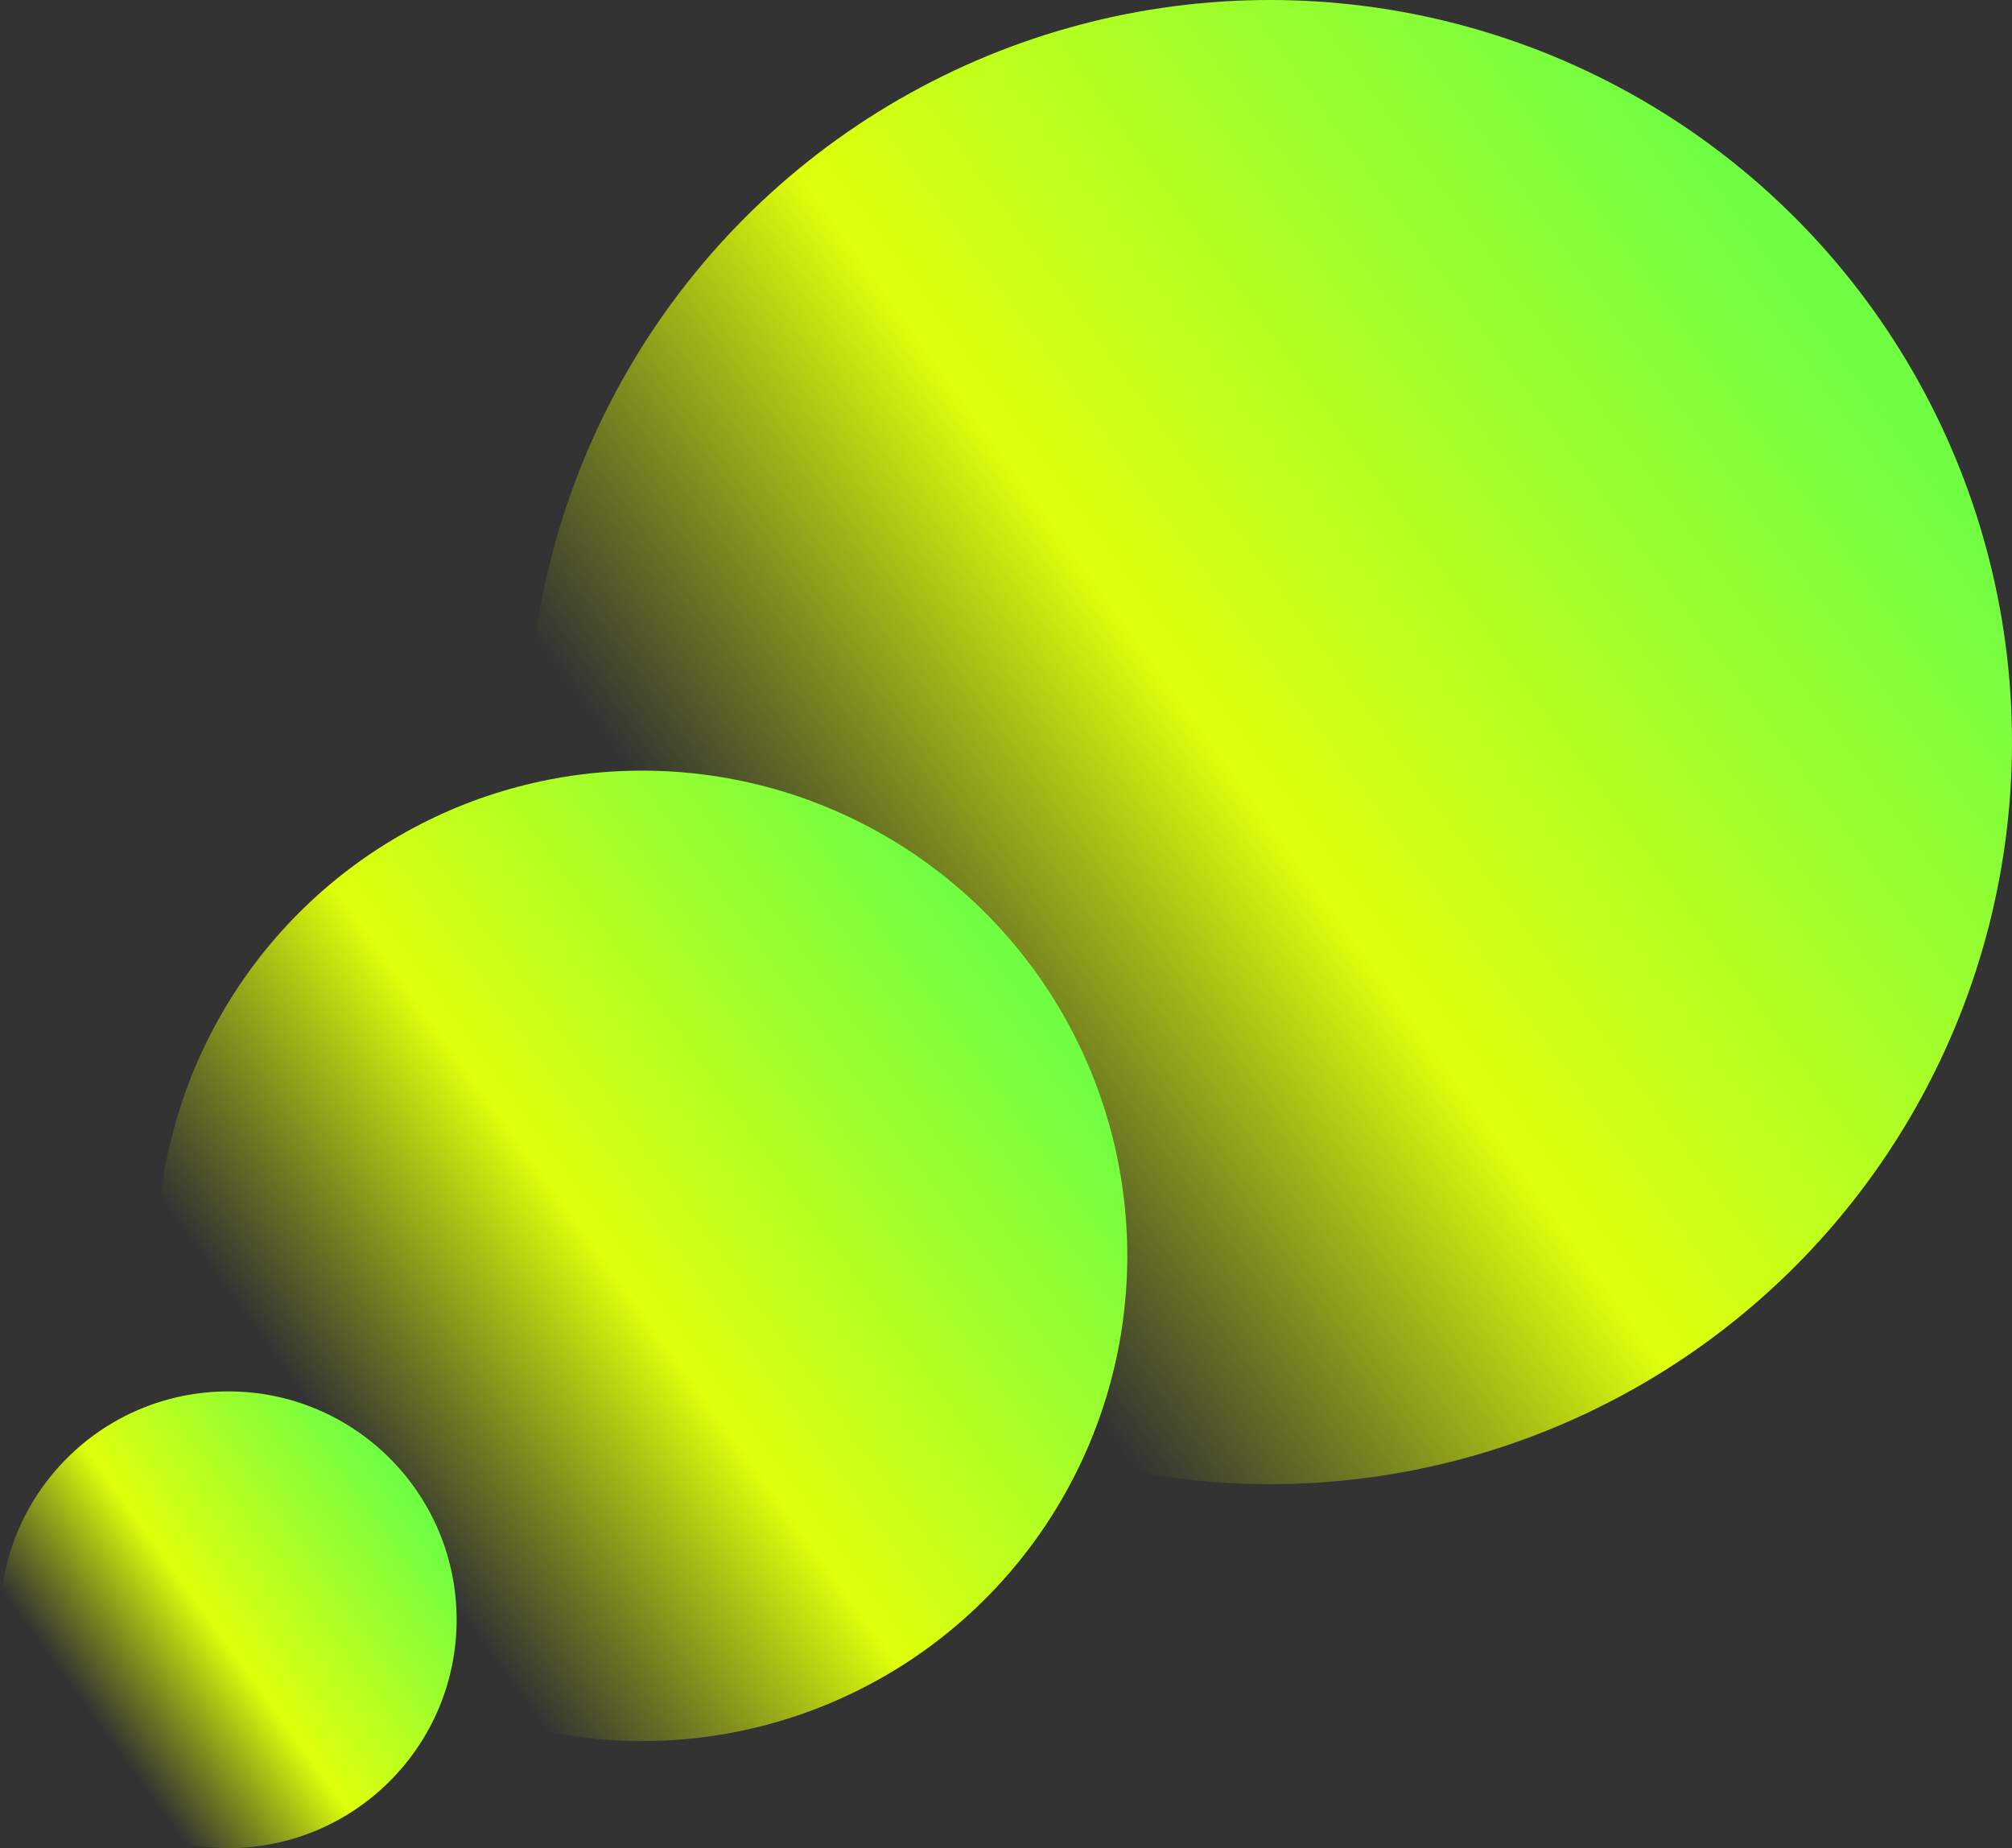 <svg xmlns="http://www.w3.org/2000/svg" width="282" height="259" viewBox="0 0 282 259">
  <rect x="0" y="0" width="282" height="259" fill="#333333" stroke="none"/>
  <defs>
    <linearGradient id="high-scalaibility-a" x1="-10.029%" x2="58.144%" y1="29.58%" y2="-19.842%">
      <stop offset="0%" stop-color="#D4F400" stop-opacity="0"/>
      <stop offset="39.691%" stop-color="#DFFF0C"/>
      <stop offset="100%" stop-color="#70FE43"/>
    </linearGradient>
  </defs>
  <g fill="url(#high-scalaibility-a)">
    <circle cx="178" cy="104" r="104"/>
    <circle cx="90" cy="176" r="68"/>
    <circle cx="32" cy="227" r="32"/>
  </g>
</svg>

